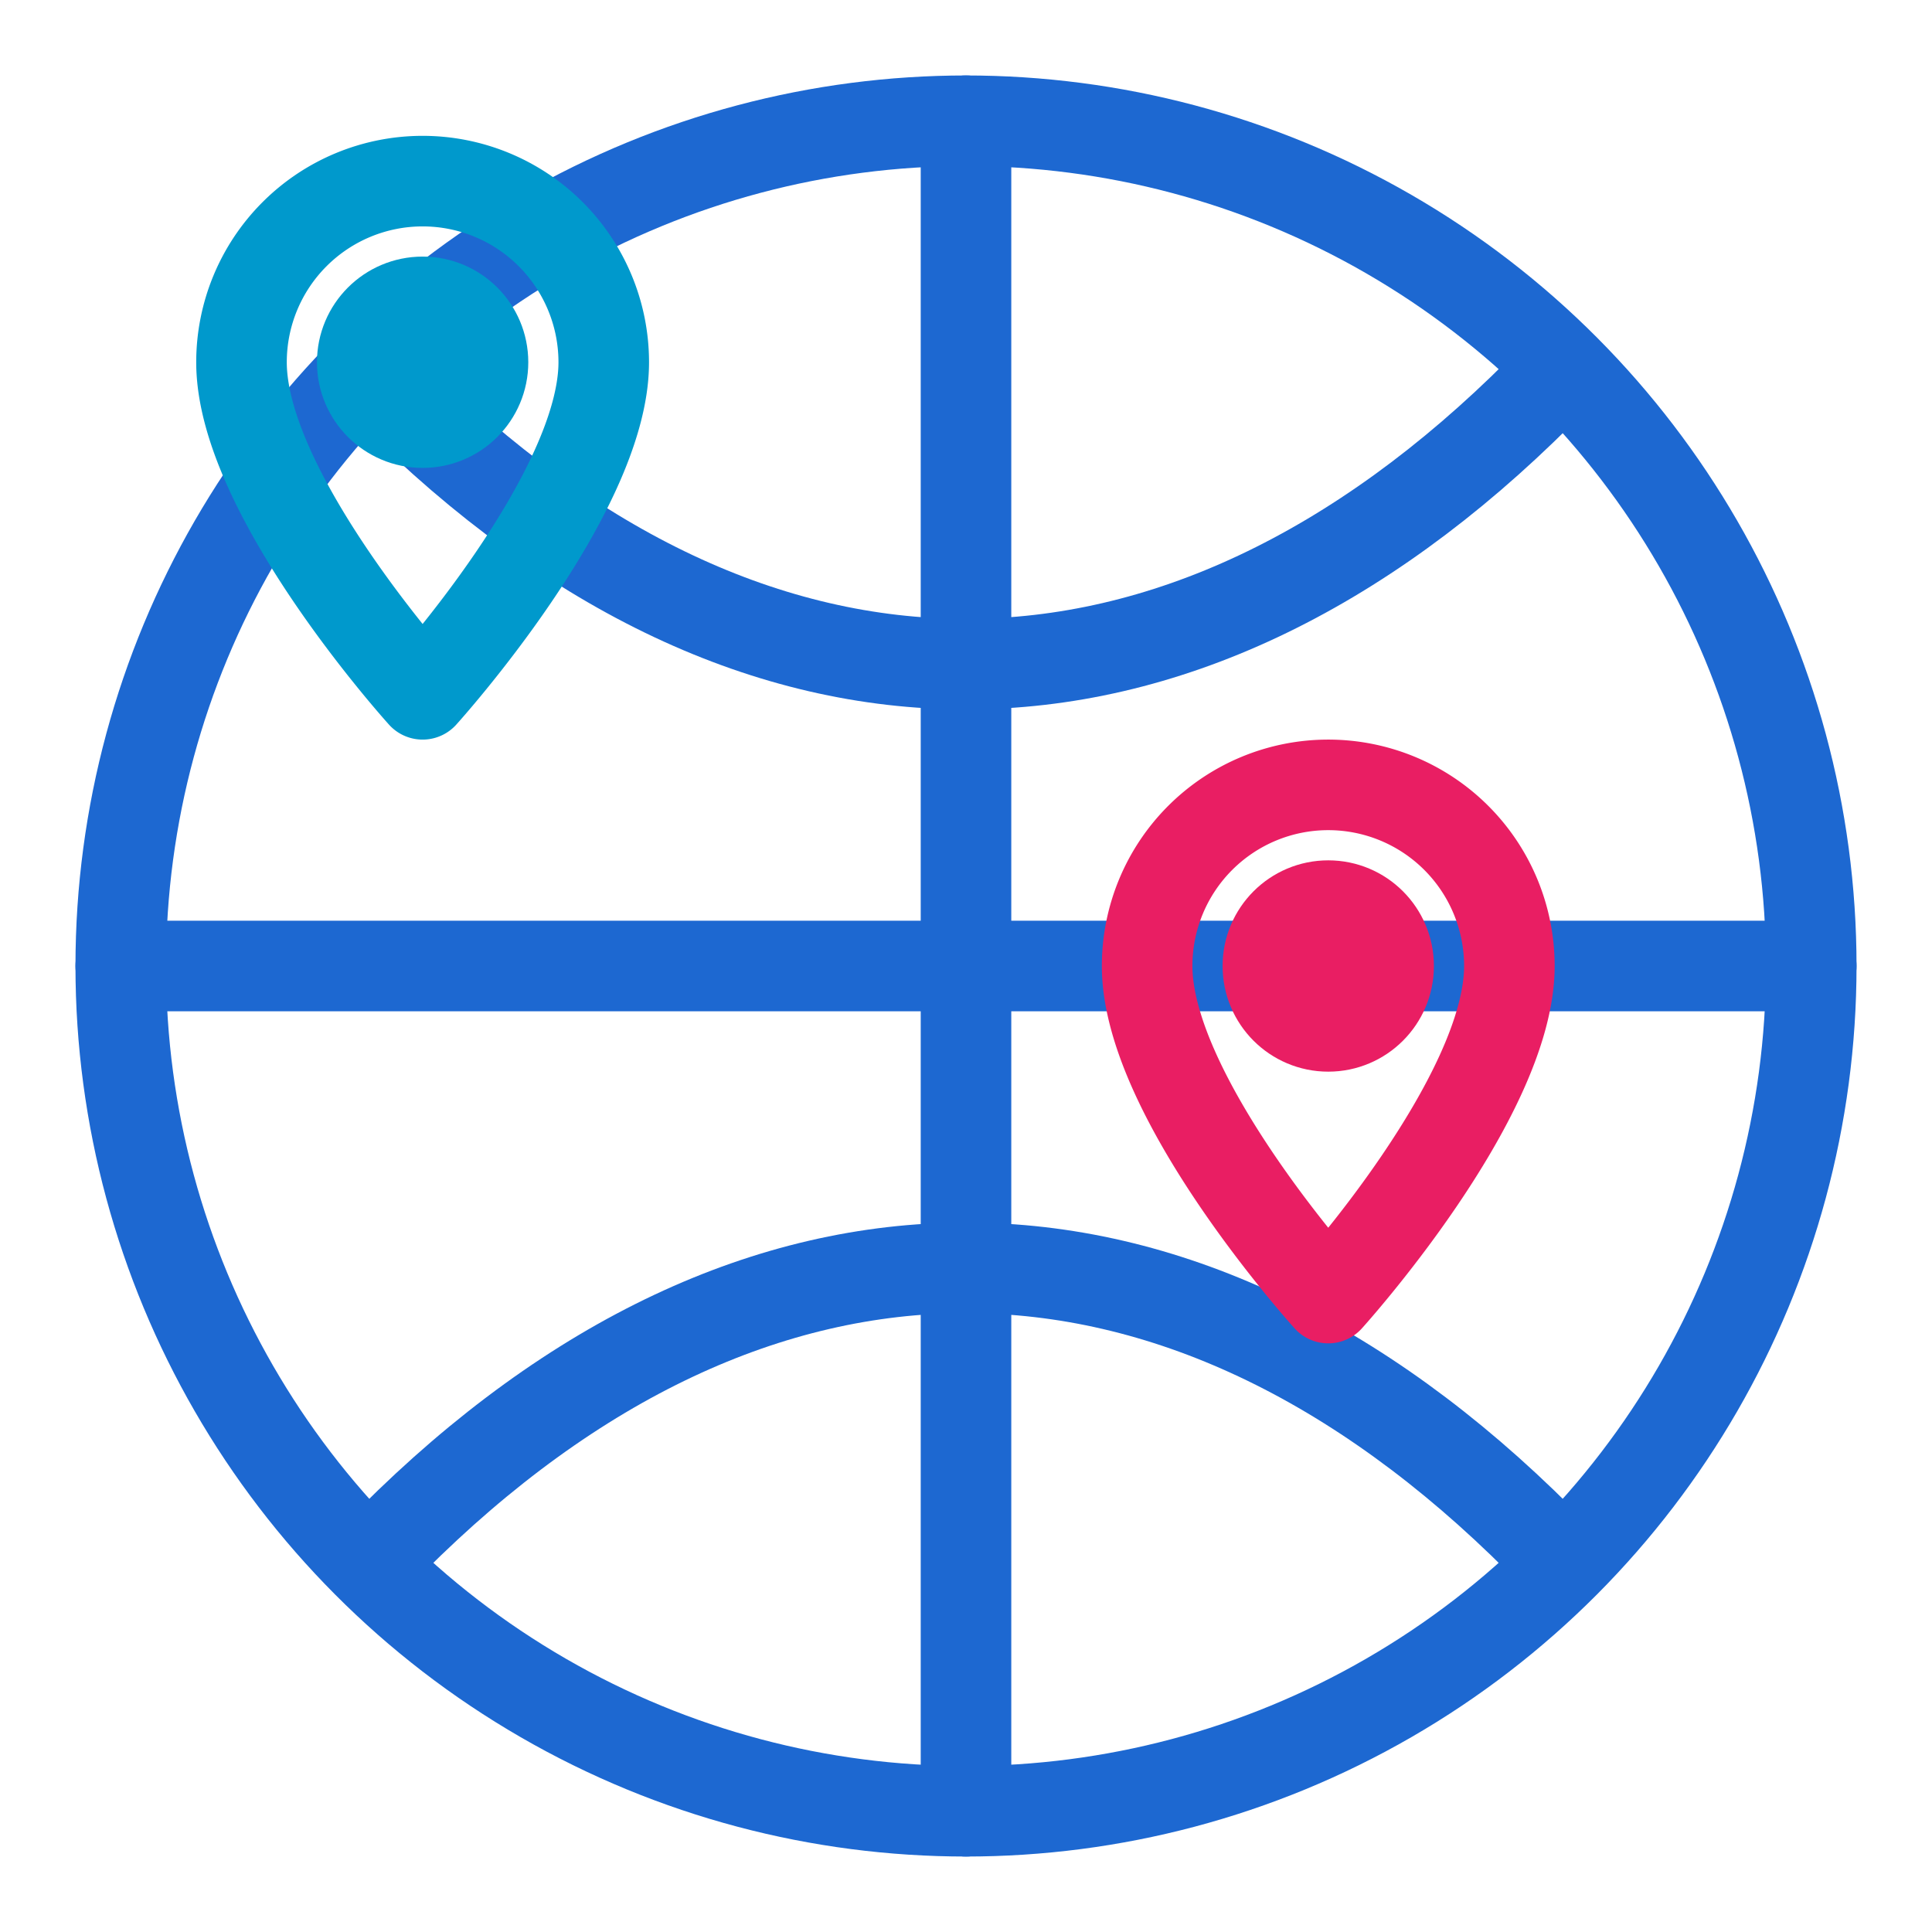 <svg width="512" height="512" viewBox="0 0 512 512" xmlns="http://www.w3.org/2000/svg">
  <g fill="none" stroke-width="24" stroke-linecap="round" stroke-linejoin="round">
    <circle cx="256" cy="256" r="224" stroke="#1D68D1"></circle>
    <path d="M32 256h448M256 32v448M104 104c96 96 208 96 304 0M104 408c96-96 208-96 304 0" stroke="#1D68D1"></path>
    <g stroke="#09C">
      <path d="M160 96c0 35-48 88-48 88s-48-53-48-88a48 48 0 1 1 96 0z" fill="none"></path>
      <circle cx="112" cy="96" r="16" fill="#09C"></circle>
    </g>
    <g stroke="#E91E63">
      <path d="M400 256c0 35-48 88-48 88s-48-53-48-88a48 48 0 1 1 96 0z" fill="none"></path>
      <circle cx="352" cy="256" r="16" fill="#E91E63"></circle>
    </g>
  </g>
</svg>
